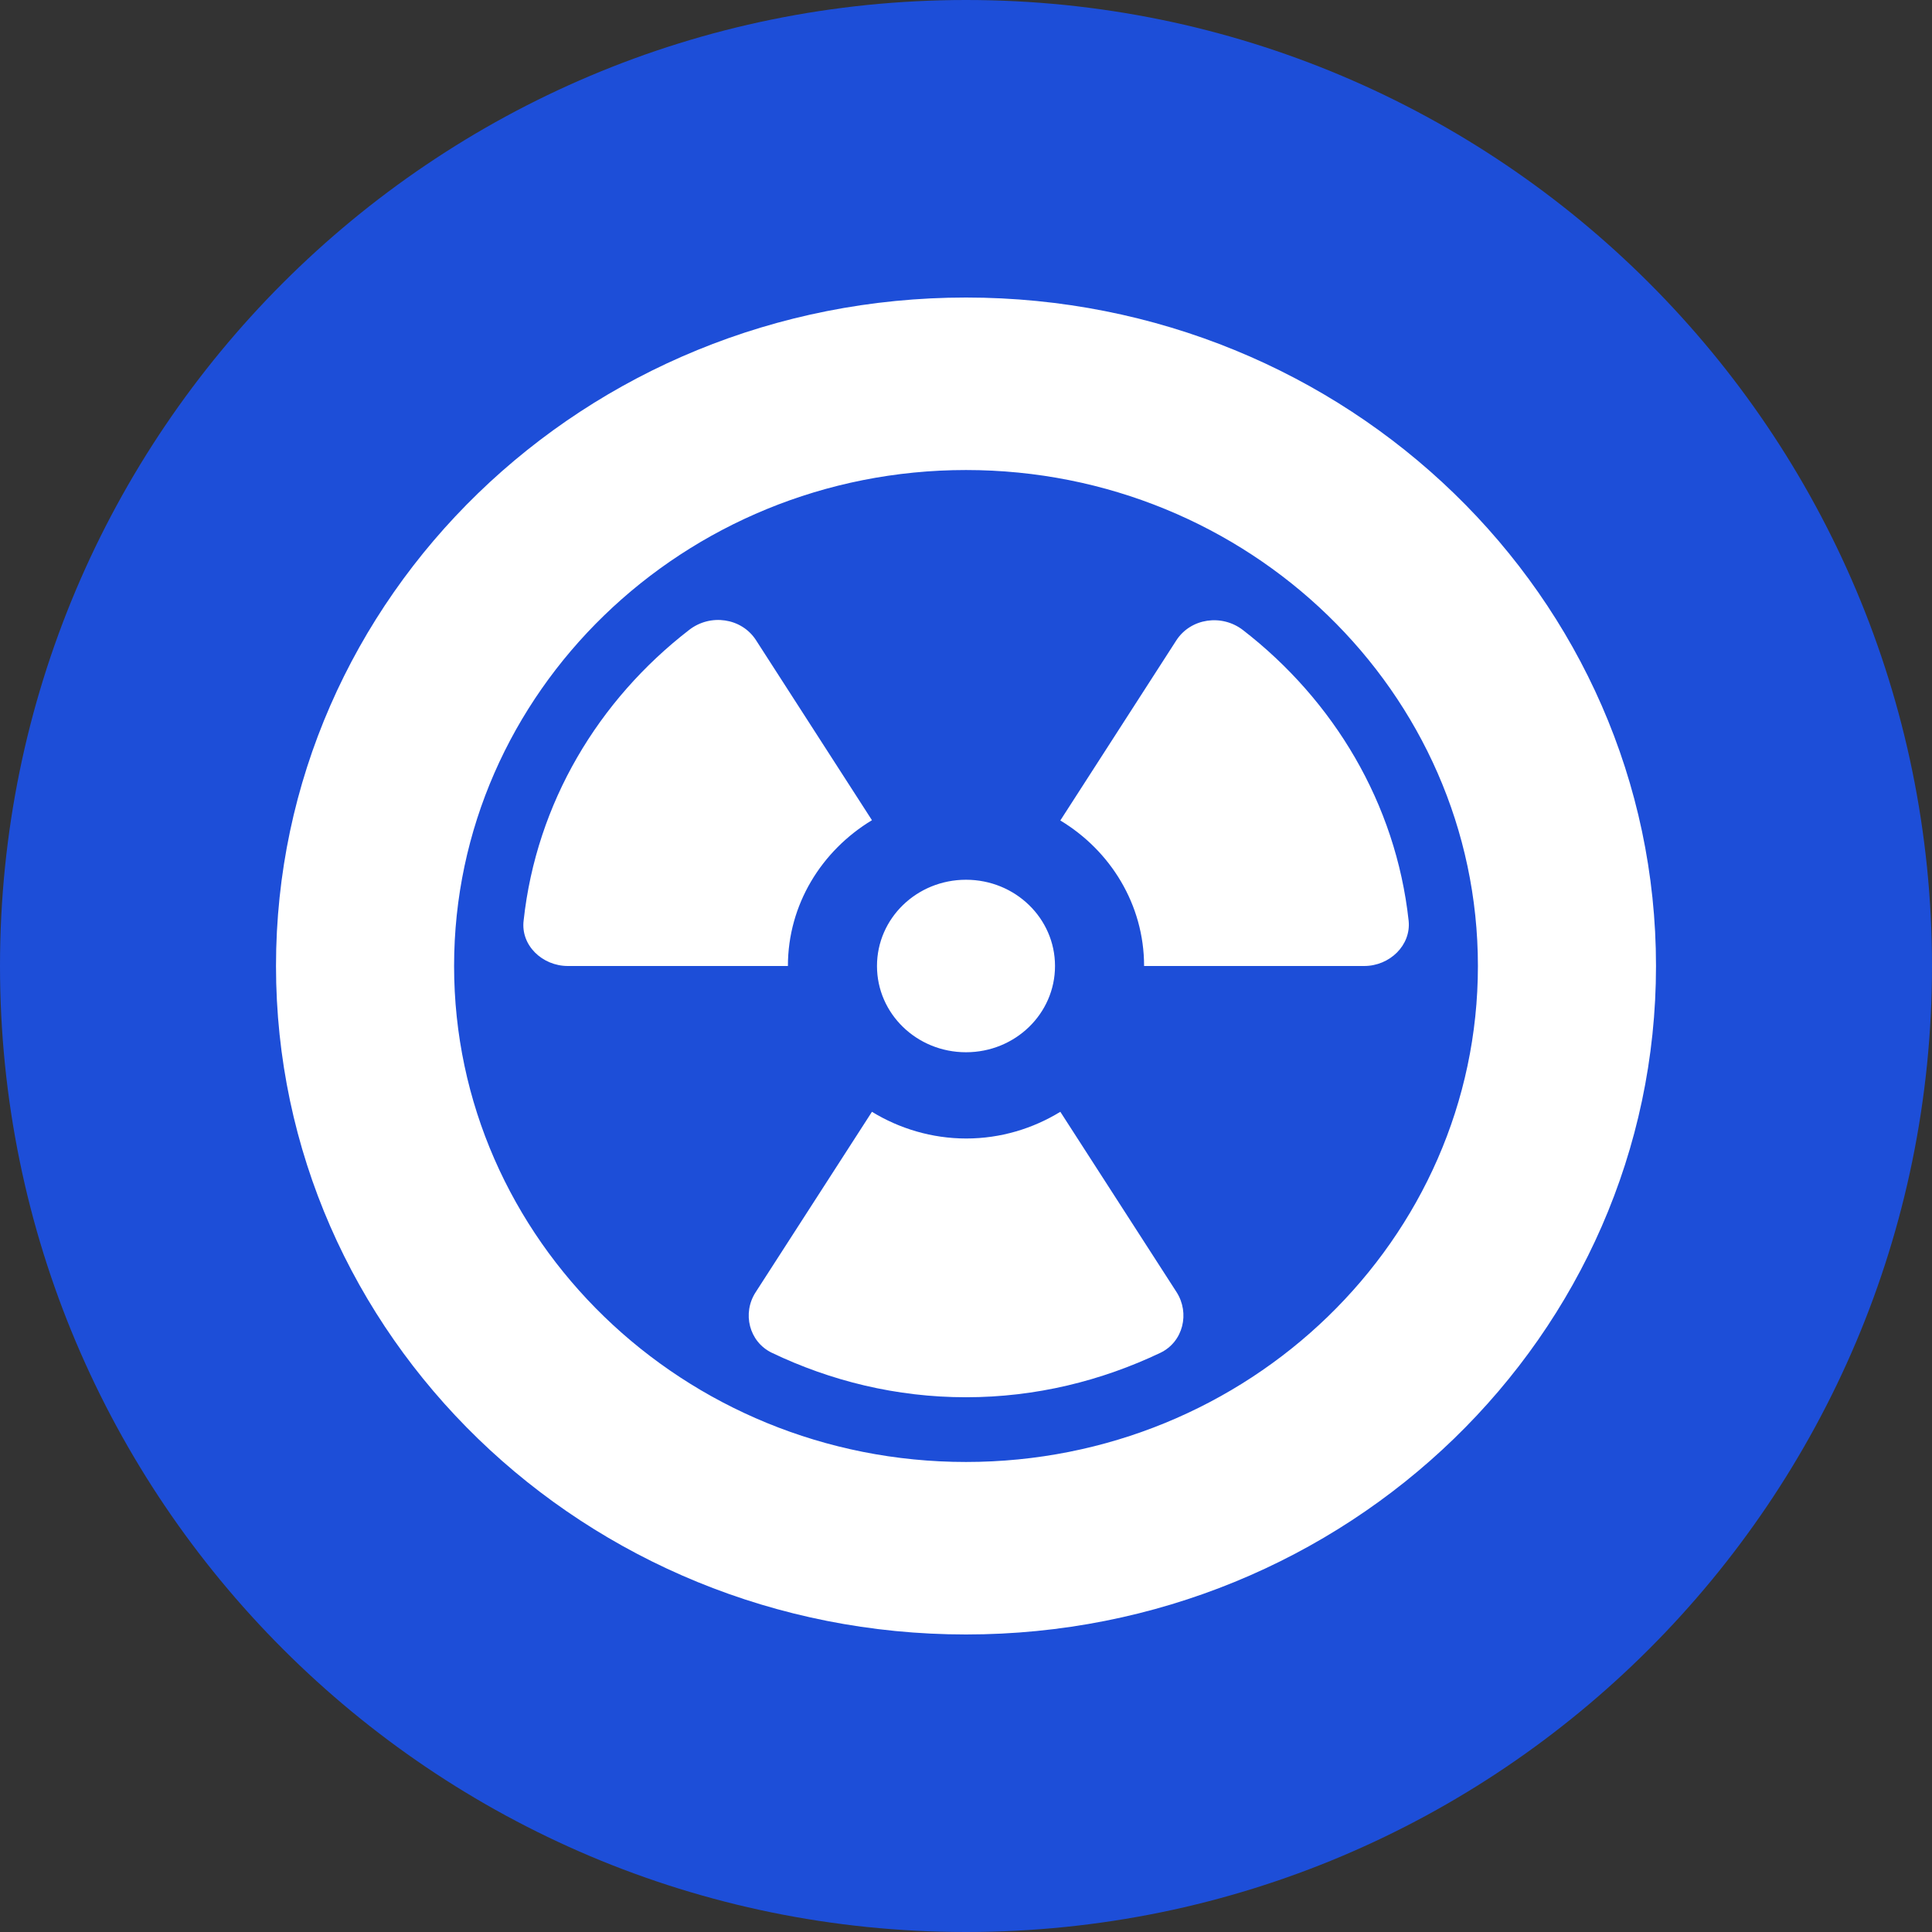 <svg width="28" height="28" viewBox="0 0 28 28" fill="none" xmlns="http://www.w3.org/2000/svg">
<rect x="0" y="0" width="28" height="28" fill="#333333" stroke="none"/>
<path d="M14 28C21.732 28 28 21.732 28 14C28 6.268 21.732 0 14 0C6.268 0 0 6.268 0 14C0 21.732 6.268 28 14 28Z" fill="#1D4ED8"/>
<g clip-path="url(#clip0_40002339_13090)">
<path d="M16.581 14H19.77C20.141 14 20.452 13.699 20.415 13.344C20.23 11.641 19.327 10.148 18.016 9.133C17.71 8.895 17.258 8.957 17.048 9.281L15.367 11.891C16.093 12.328 16.581 13.109 16.581 14ZM12.637 16.113L10.952 18.727C10.754 19.031 10.855 19.445 11.185 19.605C12.036 20.012 12.988 20.25 14 20.25C15.012 20.25 15.964 20.012 16.819 19.605C17.149 19.445 17.246 19.031 17.052 18.727L15.367 16.113C14.972 16.355 14.504 16.5 14.004 16.5C13.504 16.5 13.032 16.355 12.637 16.113ZM8.23 14H11.419C11.419 13.109 11.907 12.328 12.637 11.887L10.956 9.277C10.746 8.953 10.294 8.891 9.988 9.129C8.673 10.145 7.774 11.637 7.589 13.34C7.544 13.699 7.859 14 8.23 14ZM14 23.688C19.524 23.688 24 19.352 24 14C24 8.648 19.524 4.312 14 4.312C8.476 4.312 4 8.648 4 14C4 19.352 8.476 23.688 14 23.688ZM14 6.812C18.093 6.812 21.419 10.035 21.419 14C21.419 17.965 18.093 21.188 14 21.188C9.907 21.188 6.581 17.965 6.581 14C6.581 10.035 9.907 6.812 14 6.812ZM14 15.25C14.714 15.25 15.29 14.691 15.29 14C15.29 13.309 14.714 12.75 14 12.75C13.286 12.75 12.71 13.309 12.71 14C12.71 14.691 13.286 15.25 14 15.25Z" fill="white"/>
</g>
<defs>
<clipPath id="clip0_40002339_13090">
<rect width="20" height="20" fill="white" transform="translate(4 4)"/>
</clipPath>
</defs>
</svg>
